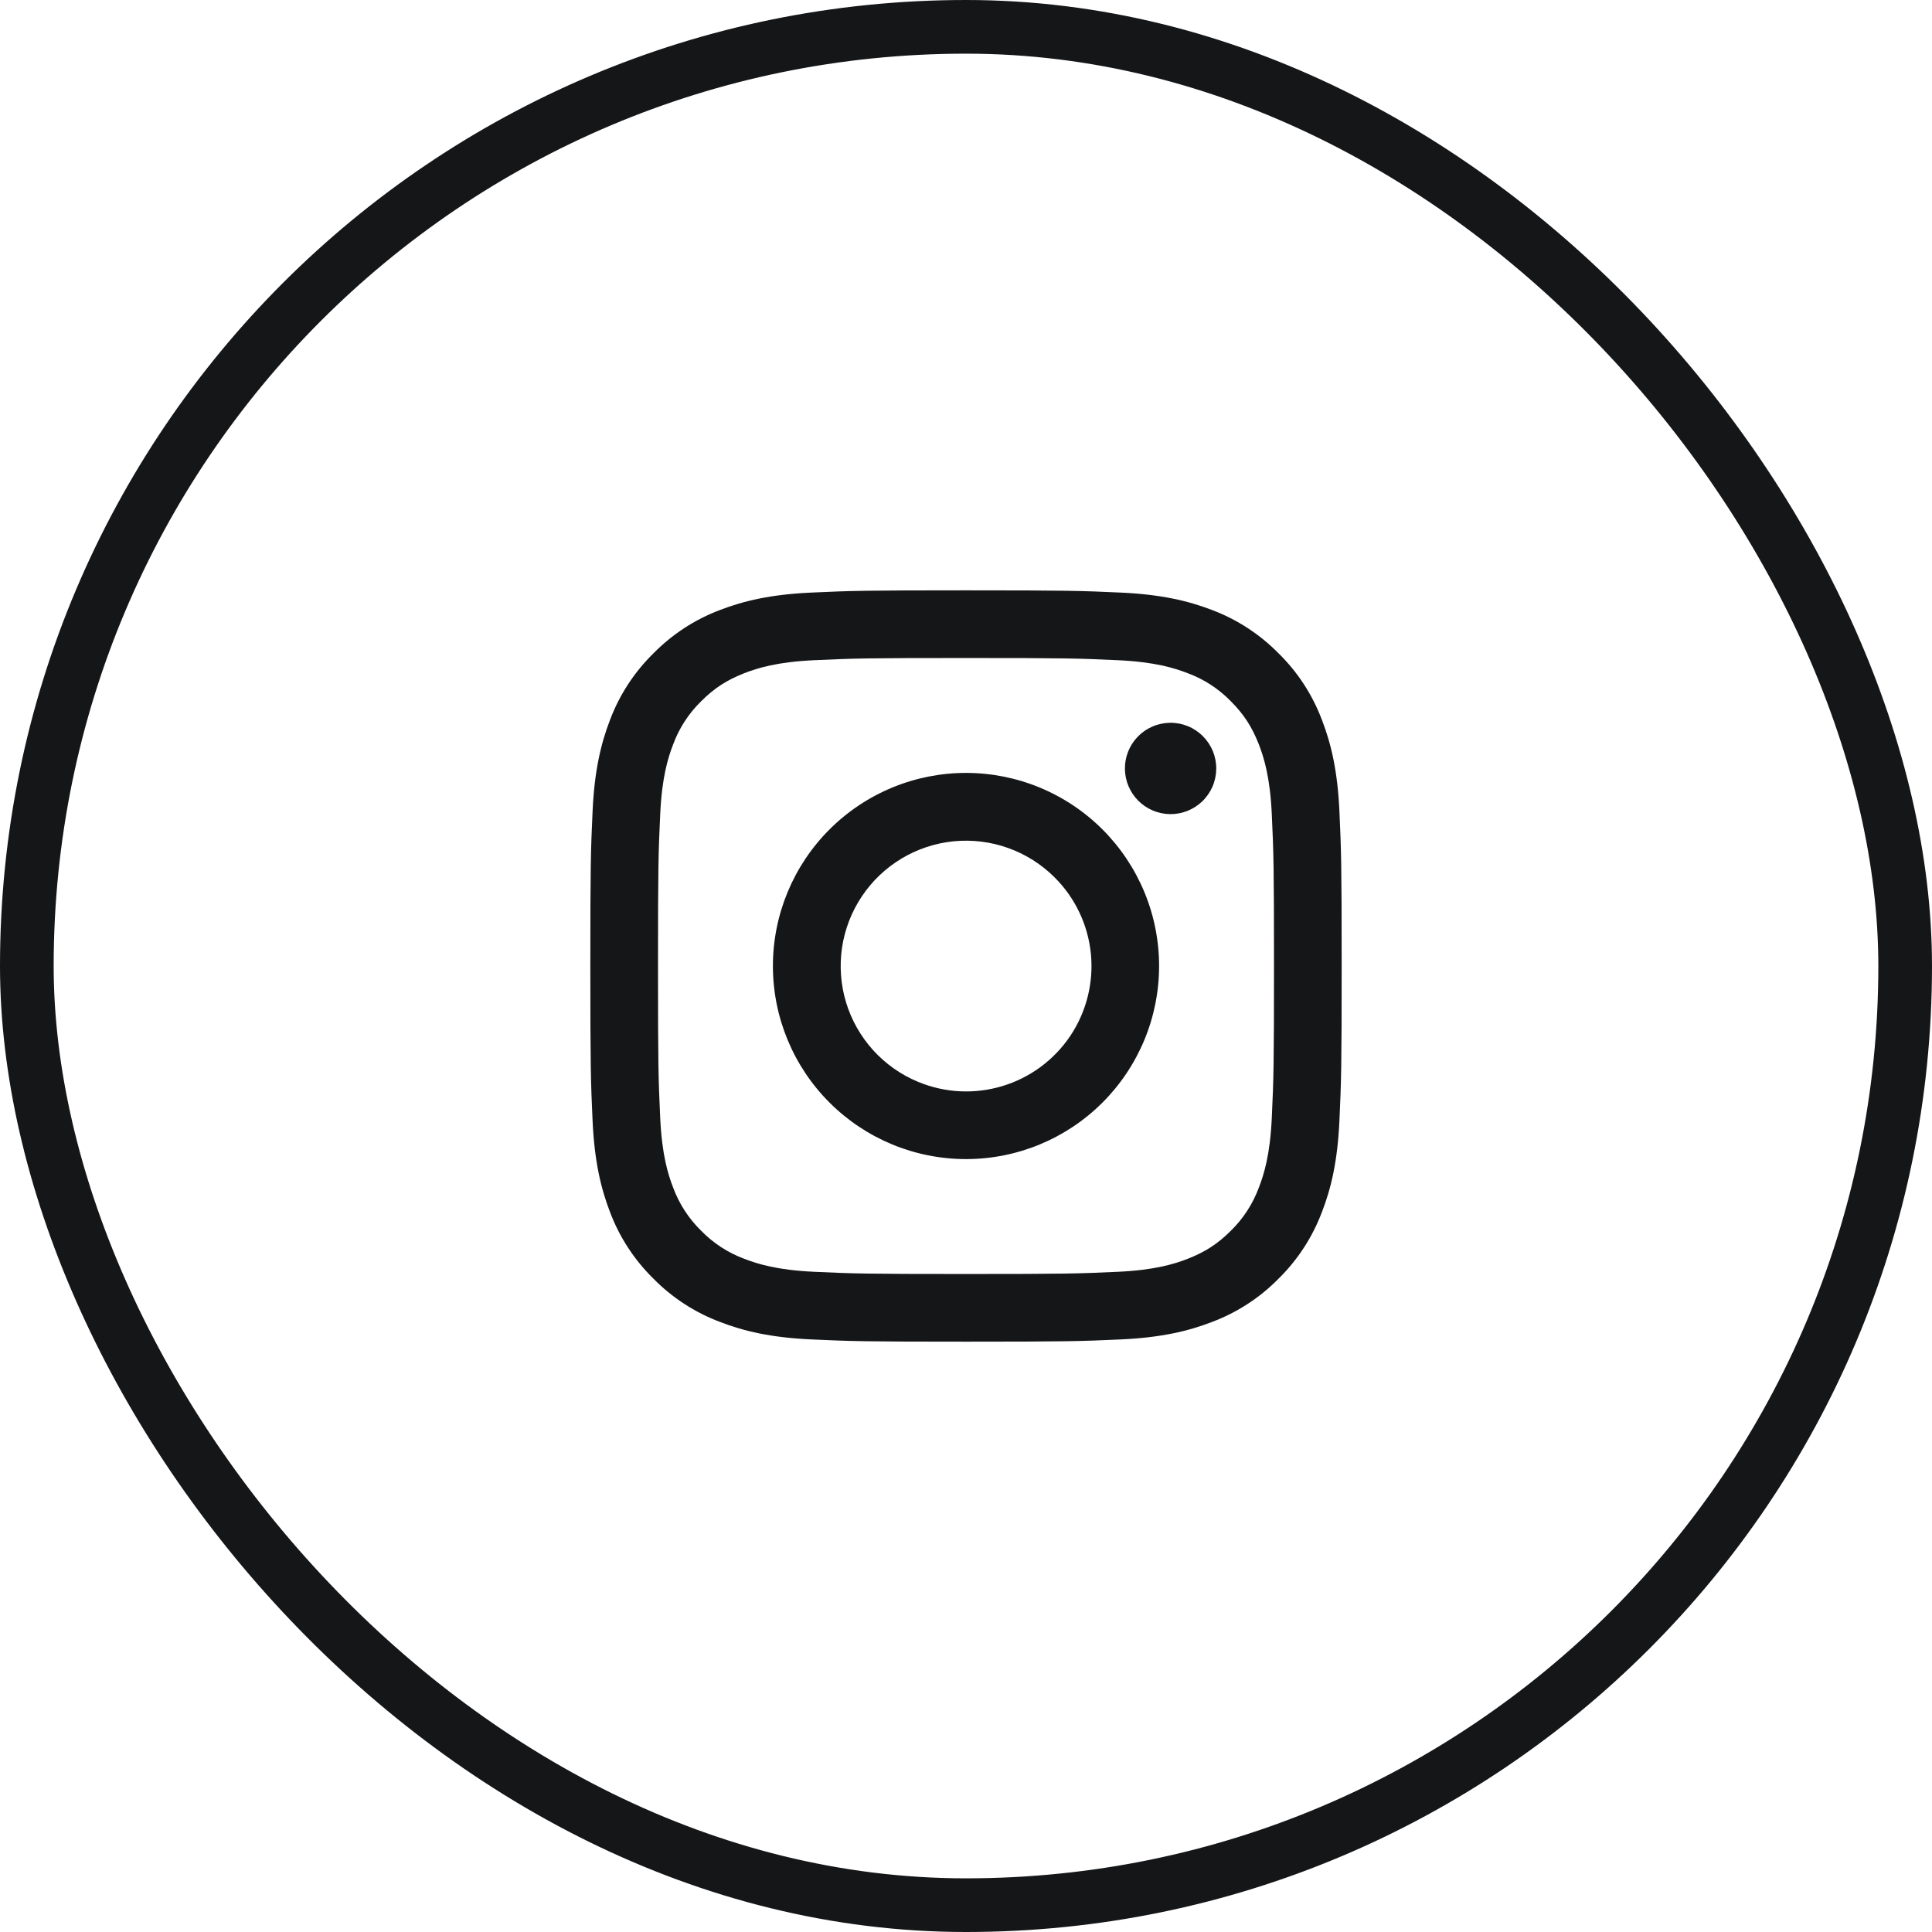 <?xml version="1.0" encoding="UTF-8"?> <svg xmlns="http://www.w3.org/2000/svg" width="36" height="36" viewBox="0 0 36 36" fill="none"><rect x="0.5" y="0.5" width="35" height="35" rx="17.5" stroke="#151618"></rect><path fill-rule="evenodd" clip-rule="evenodd" d="M15.114 11.042C15.861 11.008 16.099 11 18 11C19.901 11 20.14 11.008 20.885 11.042C21.631 11.076 22.14 11.195 22.586 11.367C23.052 11.543 23.475 11.819 23.825 12.175C24.182 12.525 24.456 12.947 24.632 13.414C24.805 13.86 24.924 14.369 24.958 15.114C24.992 15.861 25 16.099 25 18C25 19.901 24.992 20.14 24.958 20.886C24.924 21.631 24.805 22.14 24.632 22.585C24.456 23.052 24.181 23.475 23.825 23.825C23.475 24.182 23.052 24.456 22.586 24.632C22.14 24.805 21.631 24.924 20.887 24.958C20.14 24.992 19.901 25 18 25C16.099 25 15.861 24.992 15.114 24.958C14.37 24.924 13.861 24.805 13.415 24.632C12.948 24.456 12.525 24.181 12.175 23.825C11.819 23.476 11.543 23.053 11.367 22.586C11.195 22.14 11.076 21.631 11.042 20.887C11.008 20.139 11 19.901 11 18C11 16.099 11.008 15.861 11.042 15.115C11.076 14.369 11.195 13.86 11.367 13.414C11.543 12.947 11.819 12.524 12.175 12.175C12.525 11.819 12.948 11.543 13.414 11.367C13.86 11.195 14.369 11.076 15.114 11.042H15.114ZM20.829 12.302C20.09 12.268 19.869 12.261 18 12.261C16.131 12.261 15.909 12.268 15.171 12.302C14.489 12.333 14.118 12.447 13.871 12.543C13.545 12.671 13.311 12.821 13.066 13.066C12.834 13.292 12.655 13.567 12.543 13.871C12.447 14.118 12.333 14.489 12.302 15.171C12.268 15.909 12.261 16.131 12.261 18C12.261 19.869 12.268 20.09 12.302 20.829C12.333 21.512 12.447 21.882 12.543 22.129C12.655 22.432 12.834 22.708 13.066 22.934C13.292 23.166 13.568 23.345 13.871 23.457C14.118 23.553 14.489 23.667 15.171 23.698C15.909 23.732 16.13 23.739 18 23.739C19.87 23.739 20.09 23.732 20.829 23.698C21.512 23.667 21.882 23.553 22.129 23.457C22.455 23.329 22.689 23.179 22.934 22.934C23.166 22.708 23.345 22.432 23.457 22.129C23.553 21.882 23.667 21.512 23.698 20.829C23.732 20.09 23.739 19.869 23.739 18C23.739 16.131 23.732 15.909 23.698 15.171C23.667 14.489 23.553 14.118 23.457 13.871C23.329 13.545 23.179 13.311 22.934 13.066C22.708 12.834 22.433 12.655 22.129 12.543C21.882 12.447 21.512 12.333 20.829 12.302V12.302ZM17.106 20.158C17.605 20.366 18.161 20.394 18.679 20.237C19.197 20.081 19.644 19.749 19.945 19.3C20.245 18.85 20.38 18.31 20.327 17.772C20.273 17.233 20.035 16.73 19.651 16.349C19.407 16.105 19.112 15.918 18.787 15.802C18.462 15.685 18.115 15.643 17.771 15.676C17.428 15.71 17.096 15.82 16.8 15.997C16.504 16.175 16.25 16.416 16.059 16.703C15.867 16.99 15.741 17.316 15.69 17.658C15.64 17.999 15.665 18.348 15.765 18.678C15.866 19.009 16.038 19.313 16.27 19.569C16.501 19.824 16.787 20.026 17.106 20.158ZM15.456 15.456C15.79 15.122 16.187 14.857 16.623 14.676C17.06 14.495 17.527 14.402 18 14.402C18.473 14.402 18.94 14.495 19.377 14.676C19.813 14.857 20.21 15.122 20.544 15.456C20.878 15.79 21.143 16.187 21.324 16.623C21.505 17.06 21.598 17.527 21.598 18C21.598 18.473 21.505 18.94 21.324 19.377C21.143 19.813 20.878 20.21 20.544 20.544C19.869 21.219 18.954 21.598 18 21.598C17.046 21.598 16.131 21.219 15.456 20.544C14.781 19.869 14.402 18.954 14.402 18C14.402 17.046 14.781 16.131 15.456 15.456V15.456ZM22.396 14.938C22.479 14.86 22.545 14.766 22.591 14.662C22.637 14.557 22.661 14.445 22.663 14.331C22.665 14.217 22.643 14.104 22.601 13.999C22.558 13.894 22.494 13.798 22.414 13.717C22.333 13.637 22.238 13.573 22.132 13.53C22.027 13.488 21.914 13.466 21.8 13.468C21.686 13.47 21.574 13.494 21.47 13.54C21.365 13.586 21.271 13.652 21.193 13.735C21.041 13.896 20.958 14.11 20.961 14.331C20.965 14.553 21.054 14.764 21.211 14.921C21.367 15.077 21.578 15.166 21.8 15.17C22.021 15.173 22.235 15.09 22.396 14.938V14.938Z" fill="#151618"></path></svg> 